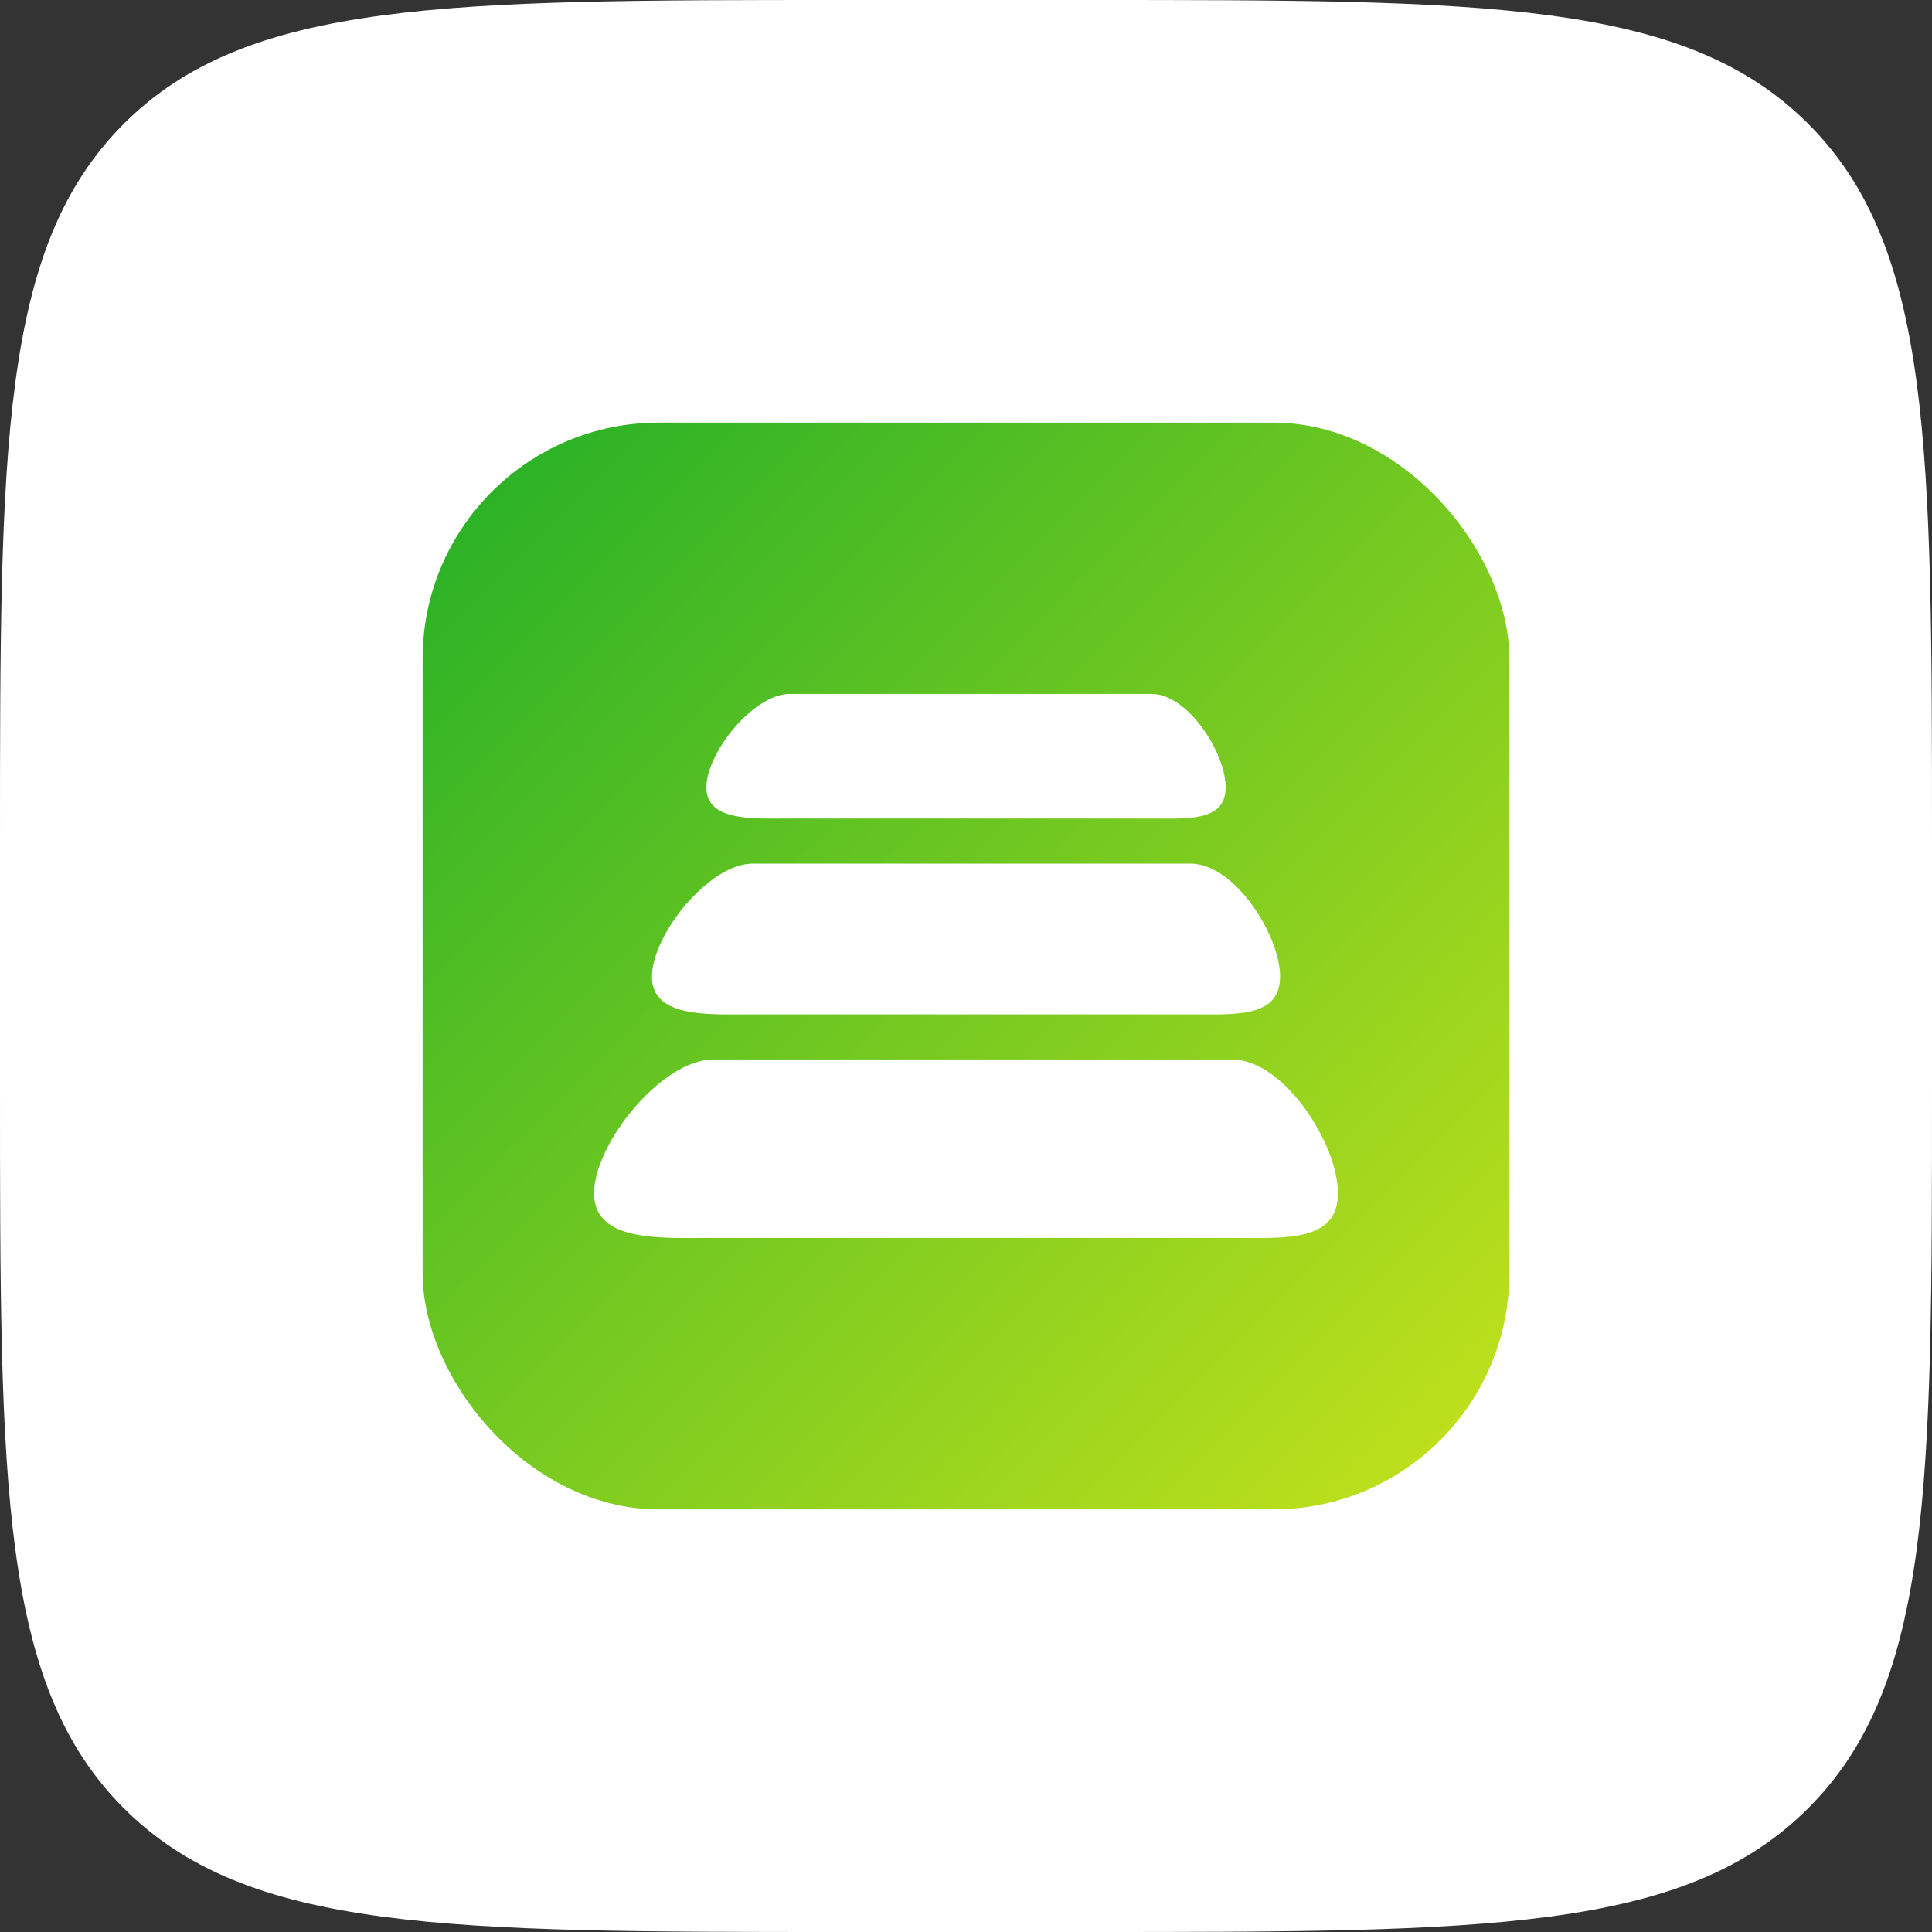 <?xml version="1.0" encoding="UTF-8"?>
<svg xmlns="http://www.w3.org/2000/svg" width="64" height="64" viewBox="0 0 64 64" fill="none">
  <rect x="0" y="0" width="64" height="64" fill="#333333" stroke="none"/>
  <path d="M0 28C0 14.801 0 8.201 4.101 4.101C8.201 0 14.801 0 28 0H36C49.199 0 55.799 0 59.9 4.101C64 8.201 64 14.801 64 28V36C64 49.199 64 55.799 59.9 59.9C55.799 64 49.199 64 36 64H28C14.801 64 8.201 64 4.101 59.9C0 55.799 0 49.199 0 36V28Z" fill="white"></path>
  <rect x="14" y="14" width="36" height="36" rx="7.821" fill="url(#paint0_linear_8319_18423)"></rect>
  <path d="M26.163 27.115H38.147C39.353 27.115 40.601 27.222 40.601 26.082C40.601 24.942 39.353 22.987 38.147 22.987H26.163C24.956 22.987 23.399 24.942 23.399 26.082C23.399 27.222 24.956 27.115 26.163 27.115Z" fill="white"></path>
  <path d="M24.939 33.602H39.436C40.896 33.602 42.404 33.731 42.404 32.352C42.404 30.973 40.896 28.608 39.436 28.608H24.939C23.48 28.608 21.596 30.973 21.596 32.352C21.596 33.731 23.48 33.602 24.939 33.602Z" fill="white"></path>
  <path d="M23.638 41.009H40.806C42.535 41.009 44.321 41.162 44.321 39.529C44.321 37.896 42.535 35.096 40.806 35.096H23.638C21.909 35.096 19.679 37.896 19.679 39.529C19.679 41.162 21.909 41.009 23.638 41.009Z" fill="white"></path>
  <defs>
    <linearGradient id="paint0_linear_8319_18423" x1="50" y1="50" x2="14" y2="14" gradientUnits="userSpaceOnUse">
      <stop stop-color="#C7E31B"></stop>
      <stop offset="1" stop-color="#22AF27"></stop>
    </linearGradient>
  </defs>
</svg>
